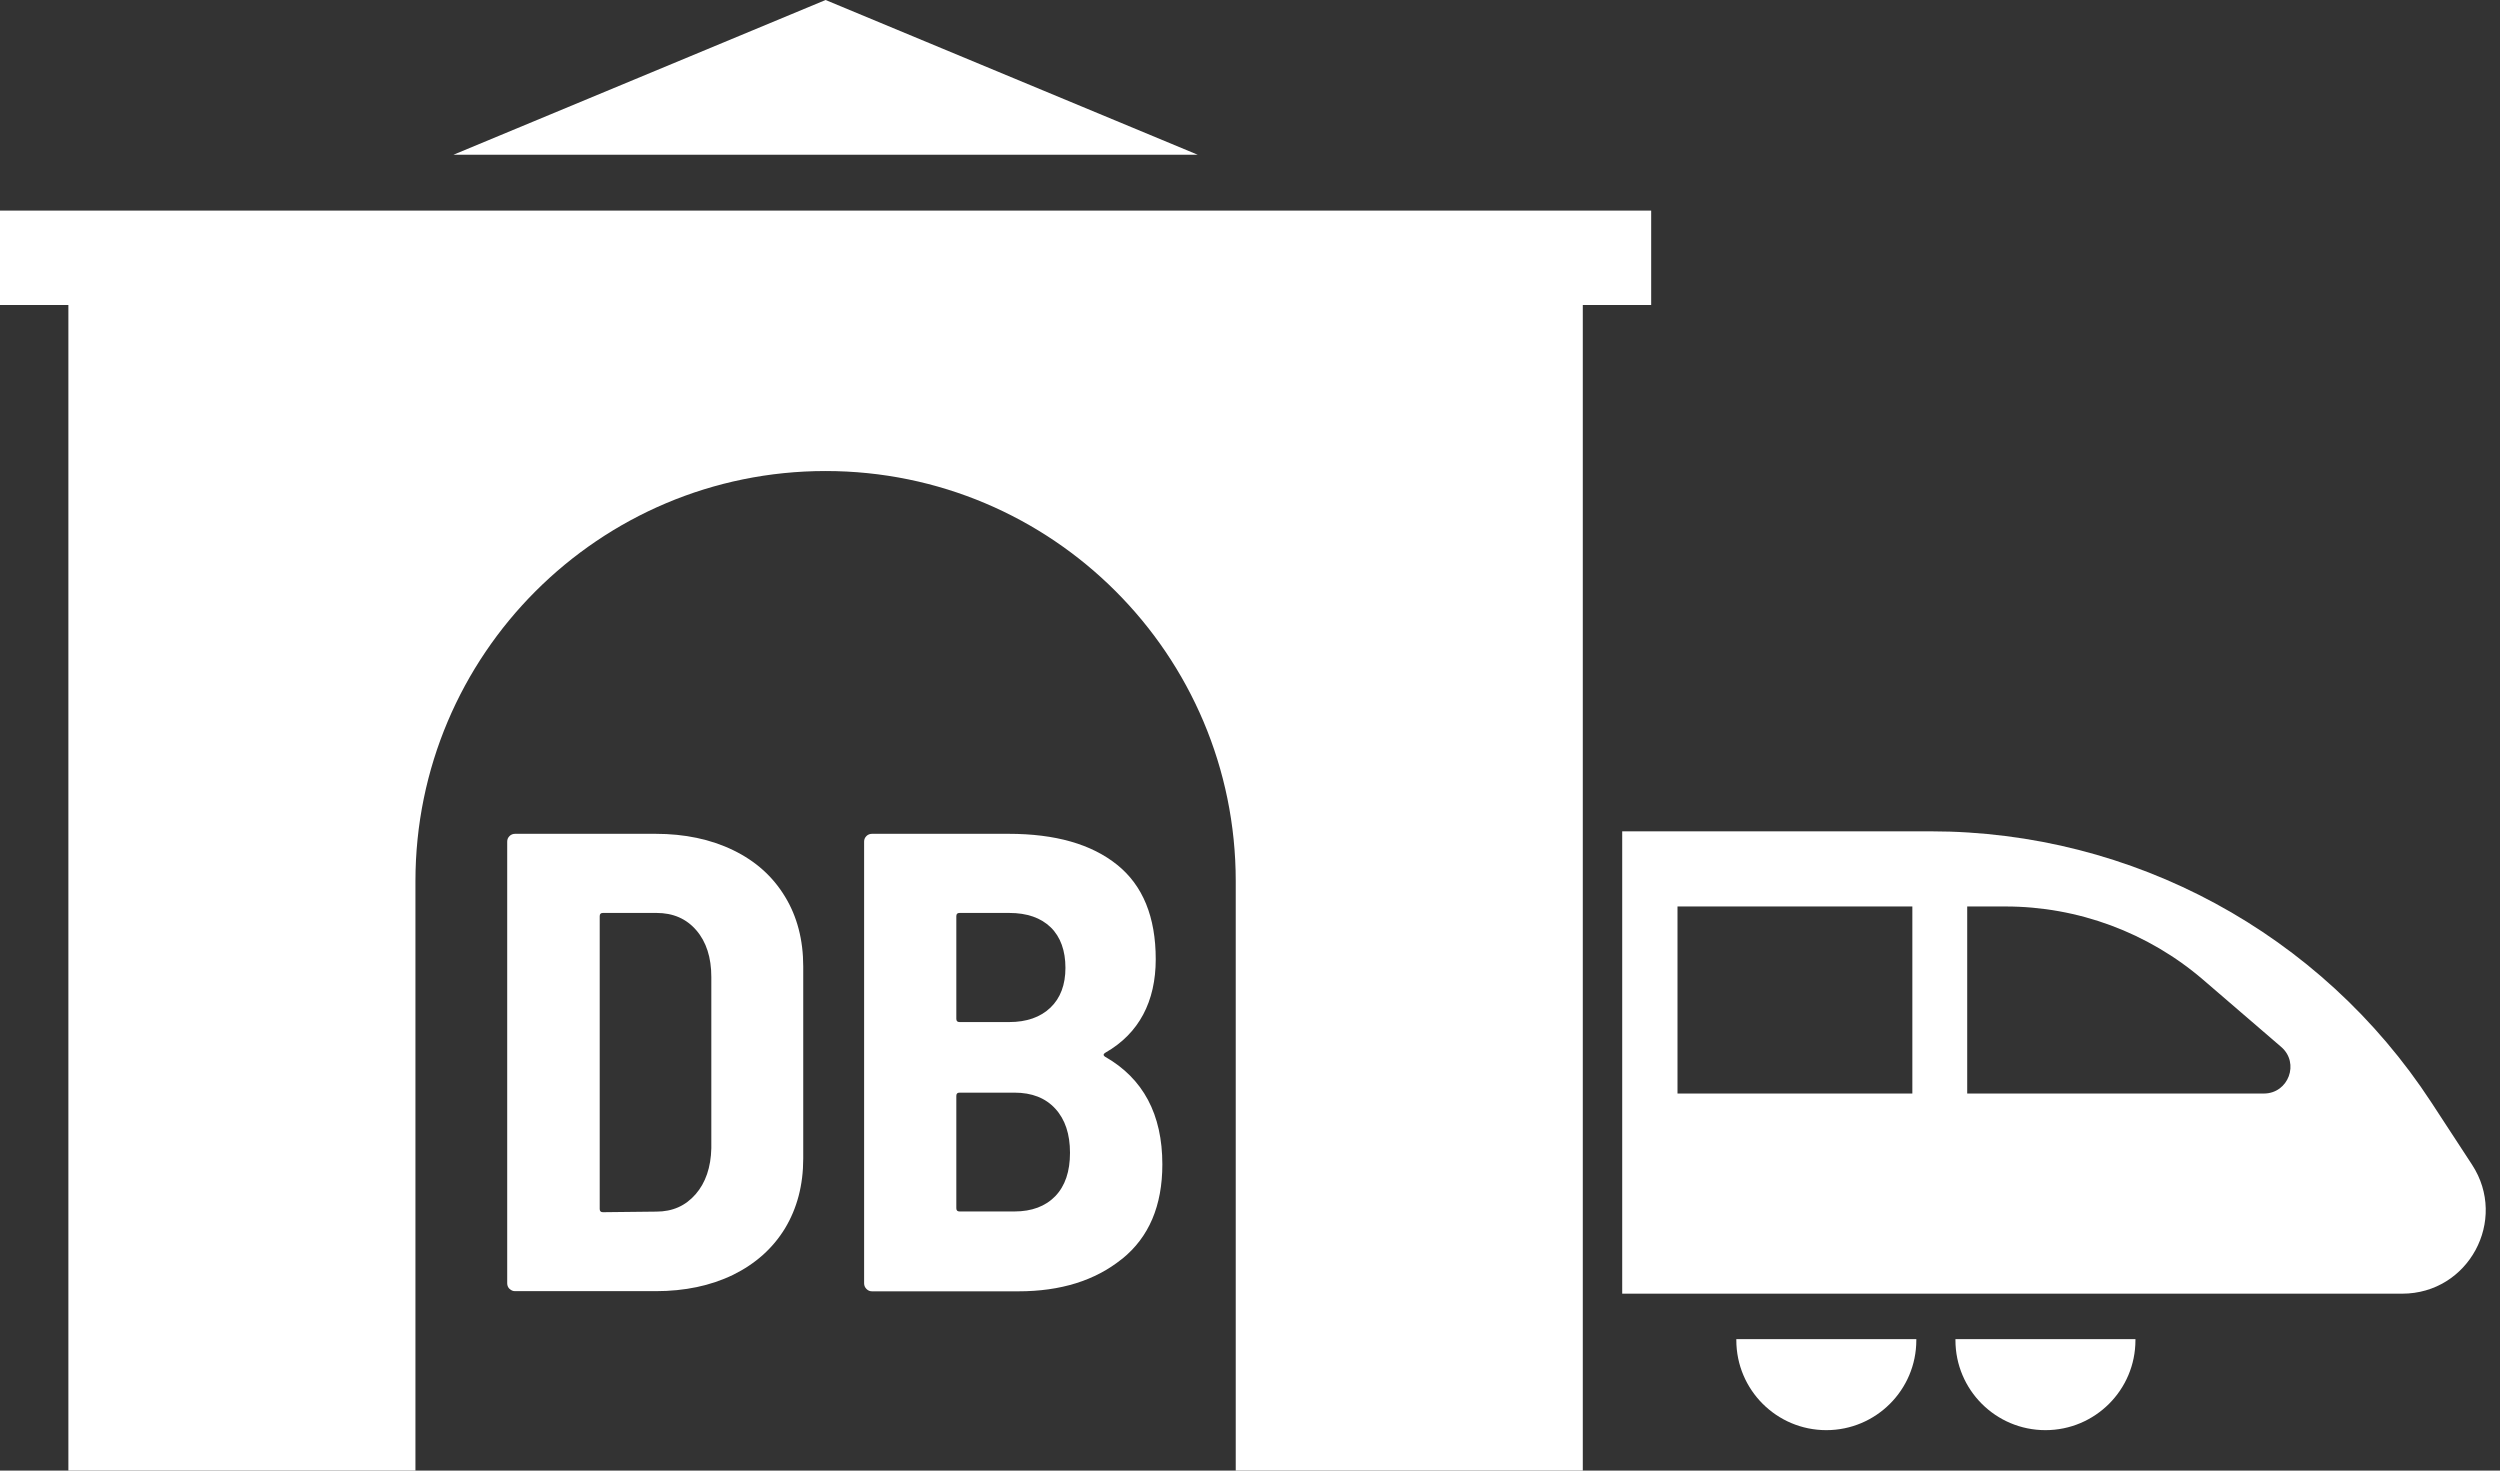<?xml version="1.0" encoding="UTF-8"?> <svg xmlns="http://www.w3.org/2000/svg" viewBox="0 0 170 100"><rect x="0" y="0" width="170" height="100" fill="#333333" stroke="none"/><g fill="#fff"><path d="m112.28 14.32h-112.28v6.42h4.65v79.26h23.6v-40.08c0-15.4 12.49-27.89 27.89-27.89s27.89 12.49 27.89 27.89v40.08h23.6v-79.26h4.65z"></path><path d="m56.14 0-25.3 10.52h50.6z"></path><path d="m34.65 87.65c-.1-.1-.16-.23-.16-.38v-30.04c0-.15.05-.27.16-.38.1-.1.23-.15.38-.15h9.55c1.98 0 3.74.37 5.27 1.11s2.7 1.79 3.53 3.16c.83 1.36 1.24 2.95 1.24 4.75v13.06c0 1.81-.42 3.39-1.24 4.75-.83 1.36-2.01 2.41-3.53 3.16-1.53.74-3.28 1.11-5.27 1.11h-9.55c-.15 0-.27-.05-.38-.16zm6.34-5.22 3.64-.04c1.1 0 1.98-.39 2.67-1.18.68-.78 1.04-1.83 1.07-3.13v-11.64c0-1.33-.34-2.39-1.02-3.18s-1.58-1.18-2.71-1.18h-3.64c-.15 0-.22.07-.22.22v19.91c0 .15.07.22.22.22z"></path><path d="m76.29 85.61c-1.82 1.47-4.17 2.2-7.04 2.2h-9.95c-.15 0-.27-.05-.38-.16-.1-.1-.16-.23-.16-.38v-30.04c0-.15.05-.27.16-.38.1-.1.23-.15.38-.15h9.29c3.17 0 5.63.7 7.38 2.11s2.62 3.55 2.62 6.42-1.14 5.05-3.42 6.35c-.15.09-.16.18-.04.27 2.61 1.48 3.91 3.93 3.91 7.33 0 2.81-.91 4.95-2.73 6.42zm-11.26-23.31v6.98c0 .15.07.22.22.22h3.38c1.18 0 2.12-.33 2.8-.98s1.02-1.56 1.02-2.71-.33-2.1-1-2.75-1.61-.98-2.82-.98h-3.38c-.15 0-.22.07-.22.22zm6.73 19.04c.67-.7 1-1.68 1-2.95s-.33-2.27-1-3-1.59-1.09-2.78-1.09h-3.73c-.15 0-.22.07-.22.22v7.64c0 .15.07.22.22.22h3.73c1.18 0 2.11-.35 2.78-1.04z"></path><path d="m118.07 91.06s0 .05 0 .07c0 3.38 2.74 6.12 6.12 6.12s6.12-2.74 6.12-6.12c0-.02 0-.05 0-.07h-12.22z"></path><path d="m132.97 91.06s0 .05 0 .07c0 3.38 2.74 6.12 6.12 6.12s6.12-2.74 6.12-6.12c0-.02 0-.05 0-.07h-12.22z"></path><path d="m168.1 79.2-2.77-4.24c-7.51-11.5-20.31-18.43-34.04-18.43h-20.98v31.44h53.04c4.51 0 7.21-5 4.75-8.77zm-38.06-4.84h-15.97v-12.72h15.97zm23.91 0h-20.18v-12.72h2.6c4.93 0 9.7 1.77 13.44 4.98l5.31 4.57c1.27 1.09.5 3.17-1.18 3.17z"></path></g></svg> 